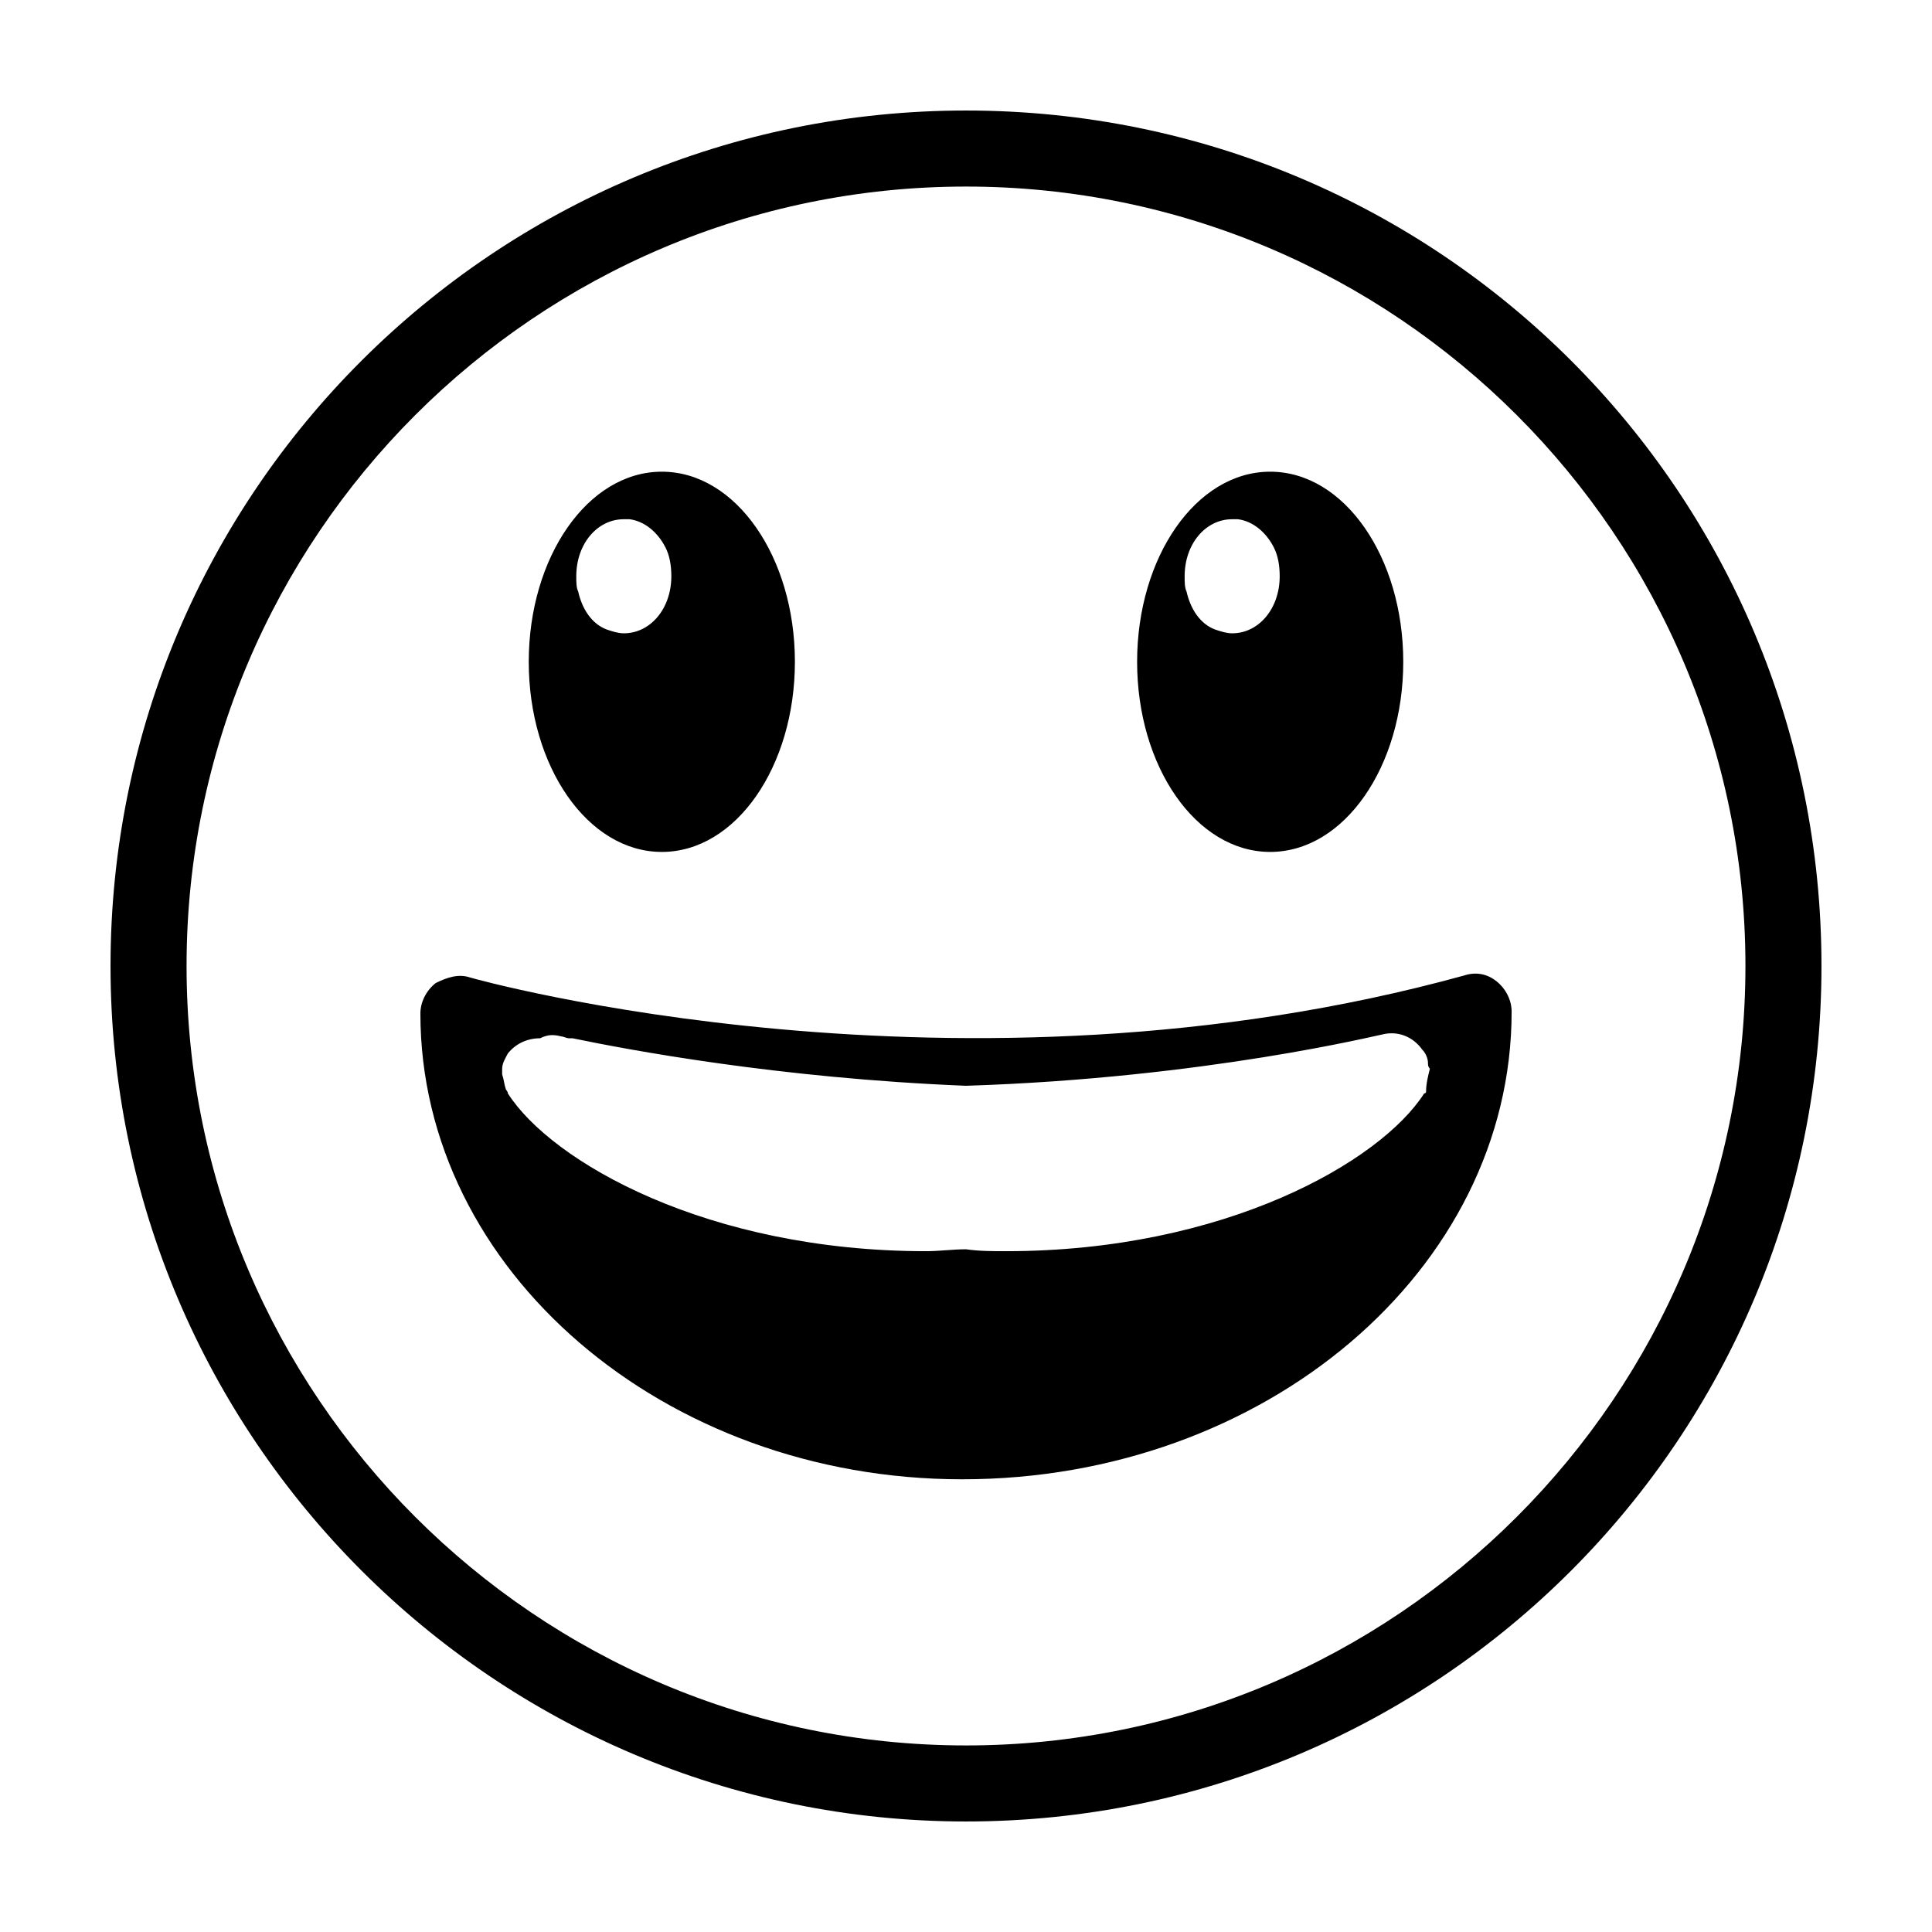 <?xml version="1.0" encoding="UTF-8"?>
<!-- Uploaded to: SVG Repo, www.svgrepo.com, Generator: SVG Repo Mixer Tools -->
<svg fill="#000000" width="800px" height="800px" version="1.1" viewBox="144 144 512 512" xmlns="http://www.w3.org/2000/svg">
 <path d="m400 173.29c-124.95 0-226.71 101.27-226.71 226.71 0 124.95 101.77 226.71 226.71 226.71 125.45 0 226.71-101.77 226.71-226.71-0.004-125.45-101.27-226.71-226.71-226.71zm0 433.27c-113.86 0-206.56-92.699-206.56-206.56 0-113.86 92.699-206.56 206.56-206.56 113.86 0 206.56 92.699 206.56 206.56-0.004 113.86-92.703 206.56-206.56 206.56zm-80.609-236.79c19.648 0 35.266-22.672 35.266-50.383 0-27.711-15.617-50.383-35.266-50.383s-35.266 22.672-35.266 50.383c-0.004 27.711 15.617 50.383 35.266 50.383zm-10.078-88.168h1.512c4.031 0.504 7.559 3.527 9.574 7.559 1.008 2.016 1.512 4.535 1.512 7.559 0 8.566-5.543 15.113-12.594 15.113-1.512 0-3.023-0.504-4.535-1.008-4.031-1.512-6.551-5.543-7.559-10.078-0.504-1.008-0.504-2.519-0.504-4.031 0-8.562 5.539-15.113 12.594-15.113zm171.3 88.168c19.648 0 35.266-22.672 35.266-50.383 0-27.711-15.617-50.383-35.266-50.383s-35.266 22.672-35.266 50.383c-0.004 27.711 15.617 50.383 35.266 50.383zm-10.078-88.168h1.512c4.031 0.504 7.559 3.527 9.574 7.559 1.008 2.016 1.512 4.535 1.512 7.559 0 8.566-5.543 15.113-12.594 15.113-1.512 0-3.023-0.504-4.535-1.008-4.031-1.512-6.551-5.543-7.559-10.078-0.504-1.008-0.504-2.519-0.504-4.031 0-8.562 5.539-15.113 12.594-15.113zm70.031 122.43c-2.519-2.016-5.543-2.519-8.566-1.512-133.51 36.777-261.98 1.008-263.49 0.504-3.023-1.008-6.047 0-9.07 1.512-2.519 2.016-4.031 5.039-4.031 8.062 0.004 68.016 64.492 123.43 143.59 123.43 80.105 0 145.6-55.418 145.6-123.94 0-3.023-1.512-6.047-4.031-8.062zm-247.88 14.613c0.504 0 1.512 0.504 2.016 0.504h1.008c14.609 3.023 54.41 10.578 104.29 12.594 63.48-2.016 109.83-13.602 110.34-13.602 4.031-1.008 8.062 0.504 10.578 4.031 1.008 1.008 1.512 2.519 1.512 3.527 0 0.504 0 1.008 0.504 1.512-0.504 2.016-1.008 4.031-1.008 6.047 0 0 0 0.504-0.504 0.504-11.586 18.137-52.898 41.816-110.84 41.816-3.527 0-7.055 0-10.578-0.504-3.527 0-7.055 0.504-10.578 0.504-57.938 0-99.25-23.68-110.84-41.816 0-0.504-0.504-1.008-0.504-1.008-0.504-1.512-0.504-2.519-1.008-4.031v-1.512c0-1.512 1.008-3.023 1.512-4.031 2.016-2.519 5.039-4.031 8.566-4.031 2.012-1.008 3.523-1.008 5.539-0.504z"/>
</svg>